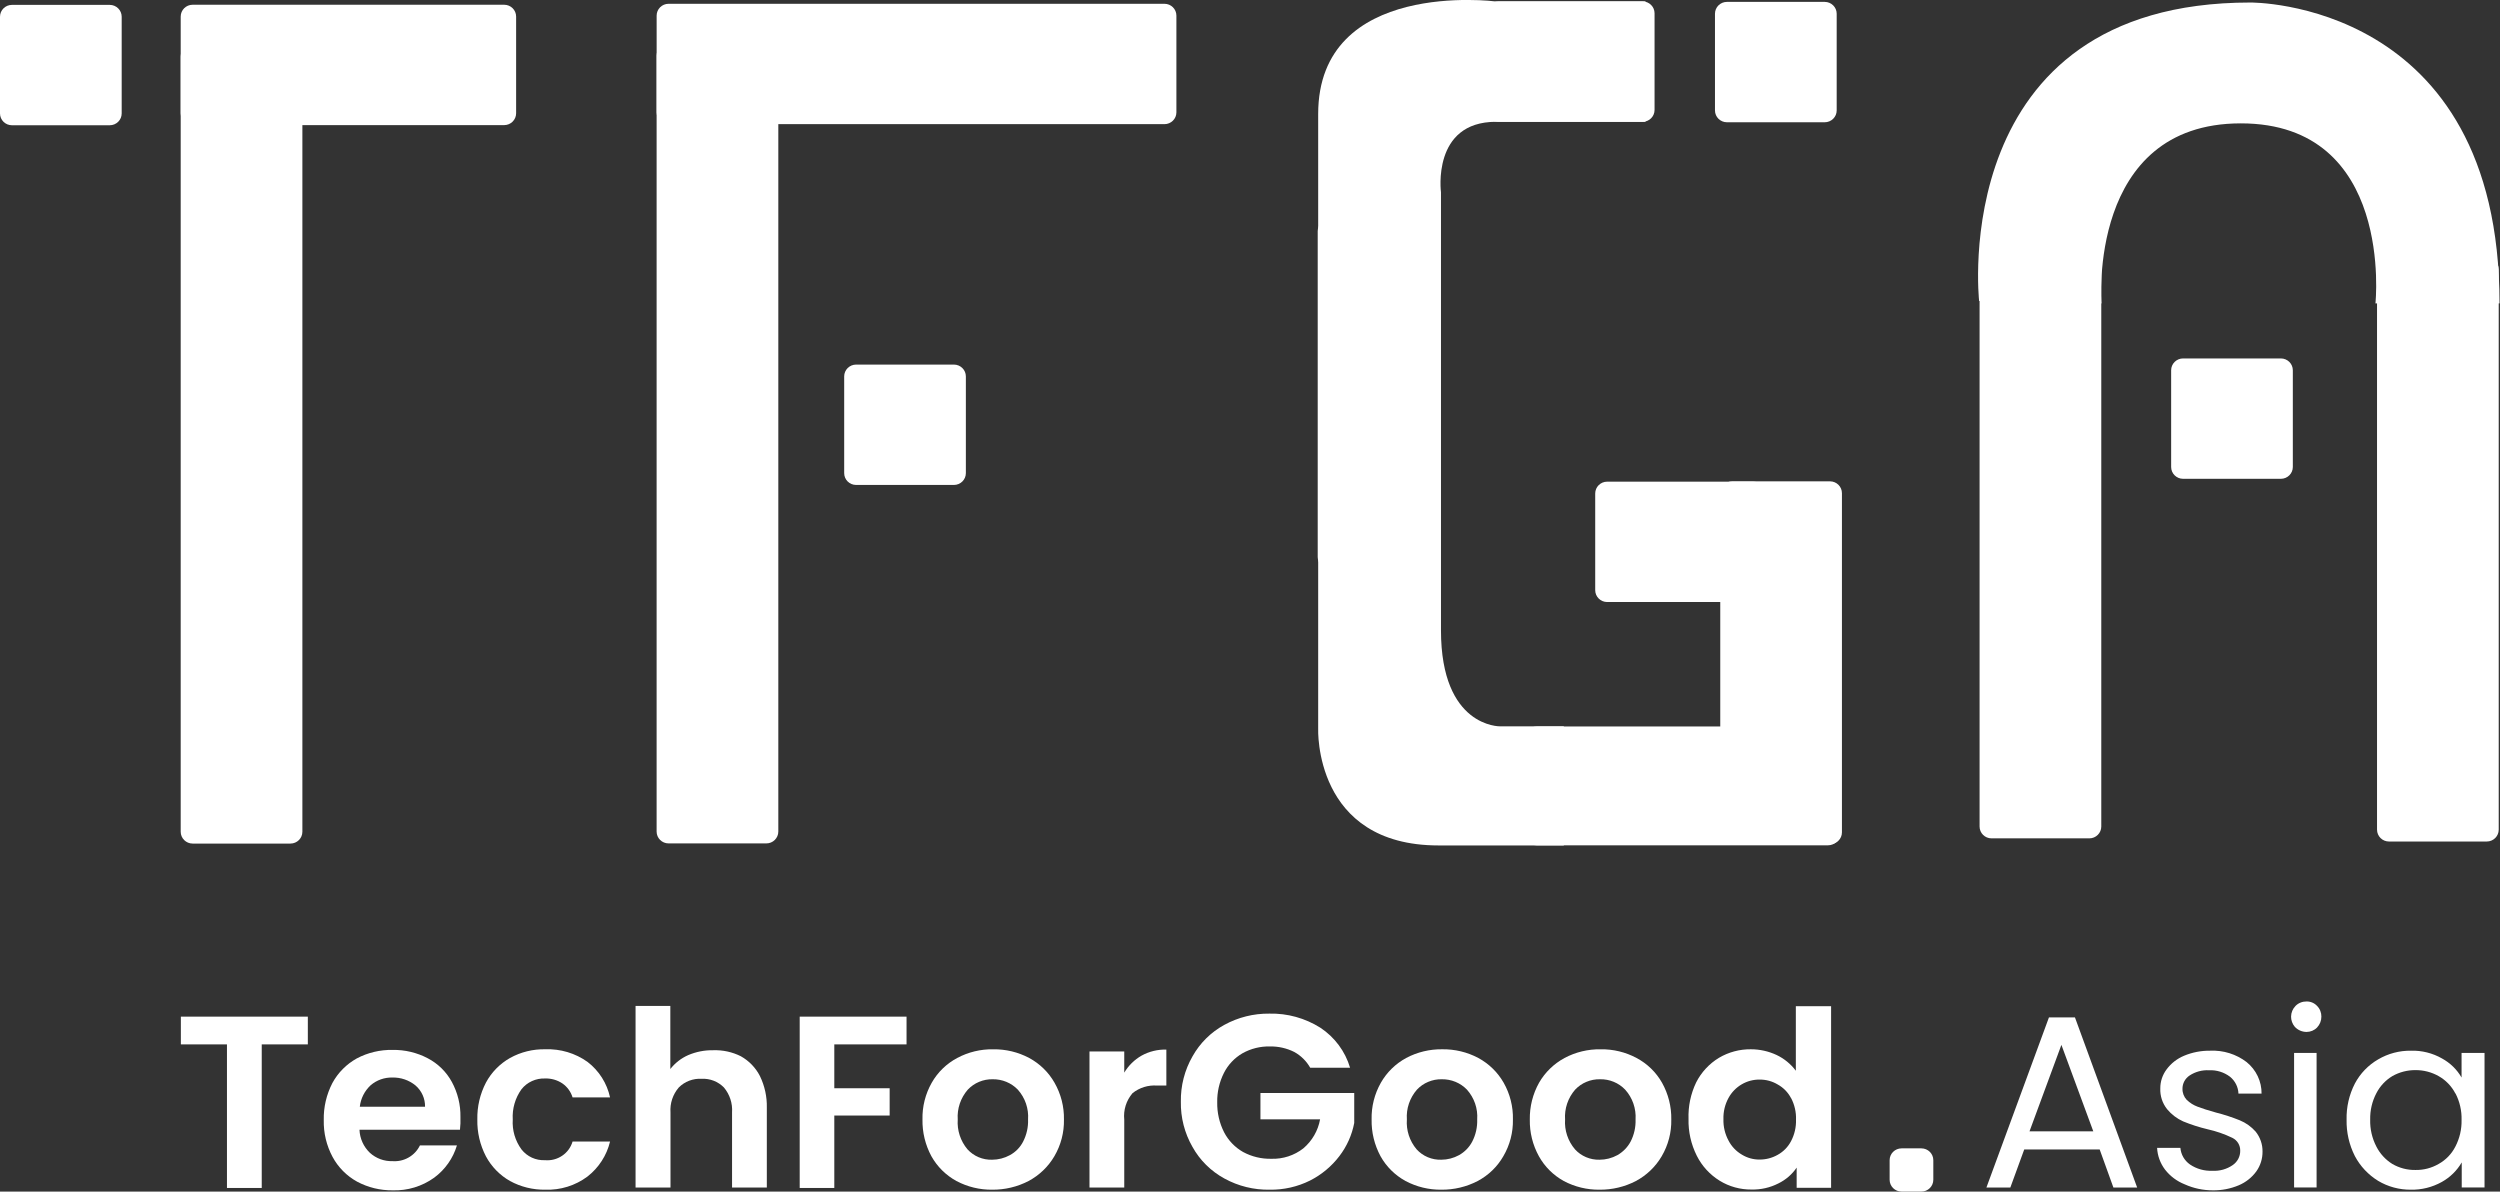 <svg width="107" height="51" viewBox="0 0 107 51" fill="none" xmlns="http://www.w3.org/2000/svg">
<rect x="0" y="0" width="107" height="51" fill="#333333" stroke="none"/>
<g clip-path="url(#clip0_918_825)">
<path d="M40.827 15.604H36.643C36.36 15.604 36.131 15.831 36.131 16.111V20.25C36.131 20.53 36.36 20.756 36.643 20.756H40.827C41.11 20.756 41.339 20.53 41.339 20.25V16.111C41.339 15.831 41.11 15.604 40.827 15.604Z" fill="white"/>
<path d="M49.838 0.162H28.616C28.333 0.162 28.104 0.389 28.104 0.669V4.808C28.104 5.087 28.333 5.314 28.616 5.314H49.838C50.121 5.314 50.35 5.087 50.35 4.808V0.669C50.35 0.389 50.121 0.162 49.838 0.162Z" fill="white"/>
<path d="M33.312 35.591V2.377C33.312 2.097 33.082 1.87 32.8 1.87L28.615 1.87C28.332 1.87 28.103 2.097 28.103 2.377V35.591C28.103 35.871 28.332 36.098 28.615 36.098H32.8C33.082 36.098 33.312 35.871 33.312 35.591Z" fill="white"/>
<path d="M21.578 0.203H8.246C7.964 0.203 7.734 0.429 7.734 0.709V4.848C7.734 5.128 7.964 5.355 8.246 5.355H21.578C21.861 5.355 22.09 5.128 22.09 4.848V0.709C22.09 0.429 21.861 0.203 21.578 0.203Z" fill="white"/>
<path d="M12.942 35.598L12.942 2.417C12.942 2.138 12.713 1.911 12.43 1.911L8.246 1.911C7.963 1.911 7.734 2.138 7.734 2.417L7.734 35.598C7.734 35.878 7.963 36.105 8.246 36.105H12.43C12.713 36.105 12.942 35.878 12.942 35.598Z" fill="white"/>
<path d="M4.696 0.209H0.512C0.229 0.209 0 0.436 0 0.716V4.855C0 5.135 0.229 5.361 0.512 5.361H4.696C4.979 5.361 5.208 5.135 5.208 4.855V0.716C5.208 0.436 4.979 0.209 4.696 0.209Z" fill="white"/>
<path d="M97.621 15.341H93.437C93.154 15.341 92.925 15.568 92.925 15.848V19.987C92.925 20.266 93.154 20.493 93.437 20.493H97.621C97.904 20.493 98.133 20.266 98.133 19.987V15.848C98.133 15.568 97.904 15.341 97.621 15.341Z" fill="white"/>
<path d="M89.935 35.375V11.391C89.935 11.111 89.705 10.885 89.423 10.885H85.238C84.955 10.885 84.726 11.111 84.726 11.391V35.375C84.726 35.655 84.955 35.882 85.238 35.882H89.423C89.705 35.882 89.935 35.655 89.935 35.375Z" fill="white"/>
<path d="M106.945 35.51V11.526C106.945 11.246 106.716 11.02 106.433 11.02H102.249C101.966 11.02 101.737 11.246 101.737 11.526V35.51C101.737 35.79 101.966 36.017 102.249 36.017H106.433C106.716 36.017 106.945 35.79 106.945 35.51Z" fill="white"/>
<path d="M84.706 12.883C84.706 12.883 83.293 0.108 96.311 0.108C96.311 0.108 106.98 -0.02 106.98 12.985H101.669C101.669 12.985 102.481 5.28 95.908 5.28C89.334 5.28 89.942 12.985 89.942 12.985L84.686 12.883" fill="white"/>
<path d="M70.303 0.061H64.118C63.836 0.061 63.606 0.288 63.606 0.567V4.706C63.606 4.986 63.836 5.213 64.118 5.213H70.303C70.586 5.213 70.815 4.986 70.815 4.706V0.567C70.815 0.288 70.586 0.061 70.303 0.061Z" fill="white"/>
<path d="M61.606 23.842V9.892C61.606 9.612 61.377 9.386 61.094 9.386H56.91C56.627 9.386 56.398 9.612 56.398 9.892V23.842C56.398 24.122 56.627 24.349 56.91 24.349H61.094C61.377 24.349 61.606 24.122 61.606 23.842Z" fill="white"/>
<path d="M78.241 31.094H65.77C65.487 31.094 65.258 31.321 65.258 31.601V35.672C65.258 35.952 65.487 36.179 65.77 36.179H78.241C78.524 36.179 78.753 35.952 78.753 35.672V31.601C78.753 31.321 78.524 31.094 78.241 31.094Z" fill="white"/>
<path d="M78.835 35.625V21.108C78.835 20.828 78.606 20.601 78.323 20.601H74.139C73.856 20.601 73.627 20.828 73.627 21.108V35.625C73.627 35.905 73.856 36.131 74.139 36.131H78.323C78.606 36.131 78.835 35.905 78.835 35.625Z" fill="white"/>
<path d="M75.04 20.615H68.787C68.505 20.615 68.275 20.841 68.275 21.121V25.26C68.275 25.54 68.505 25.767 68.787 25.767H75.04C75.323 25.767 75.552 25.54 75.552 25.26V21.121C75.552 20.841 75.323 20.615 75.04 20.615Z" fill="white"/>
<path d="M78.098 0.081H73.913C73.631 0.081 73.401 0.308 73.401 0.587V4.727C73.401 5.006 73.631 5.233 73.913 5.233H78.098C78.38 5.233 78.61 5.006 78.61 4.727V0.587C78.61 0.308 78.38 0.081 78.098 0.081Z" fill="white"/>
<path d="M70.425 5.213V0.061H64.009C64.009 0.061 56.418 -0.918 56.418 4.882V31.182C56.418 31.182 56.213 36.185 61.572 36.185H66.93V31.087H64.2C64.2 31.087 61.674 31.135 61.674 26.982V8.231C61.674 8.231 61.271 5.213 64.029 5.213H70.425Z" fill="white"/>
<path d="M13.175 43.512V44.7H11.202V50.845H9.714V44.7H7.741V43.512H13.175Z" fill="white"/>
<path d="M19.687 48.353H15.386C15.4 48.726 15.559 49.079 15.83 49.339C16.093 49.579 16.441 49.708 16.799 49.697C17.041 49.715 17.283 49.66 17.492 49.539C17.702 49.419 17.869 49.238 17.974 49.022H19.557C19.392 49.575 19.05 50.061 18.581 50.406C18.067 50.776 17.442 50.966 16.806 50.946C16.275 50.952 15.751 50.824 15.284 50.575C14.838 50.329 14.473 49.961 14.233 49.514C13.974 49.03 13.845 48.489 13.857 47.941C13.845 47.39 13.972 46.845 14.226 46.354C14.465 45.912 14.828 45.546 15.27 45.301C15.742 45.051 16.271 44.926 16.806 44.936C17.329 44.928 17.846 45.051 18.308 45.294C18.746 45.523 19.105 45.876 19.339 46.307C19.59 46.769 19.717 47.288 19.707 47.813C19.714 47.993 19.707 48.174 19.687 48.353ZM18.192 47.367C18.195 47.195 18.16 47.024 18.089 46.867C18.018 46.709 17.914 46.569 17.782 46.456C17.504 46.229 17.153 46.109 16.793 46.118C16.452 46.11 16.121 46.228 15.864 46.449C15.604 46.69 15.439 47.016 15.4 47.367H18.192Z" fill="white"/>
<path d="M20.799 46.334C21.035 45.894 21.393 45.529 21.83 45.281C22.29 45.026 22.811 44.898 23.338 44.909C23.985 44.885 24.622 45.075 25.147 45.45C25.639 45.828 25.98 46.366 26.11 46.969H24.506C24.433 46.729 24.282 46.52 24.076 46.375C23.855 46.225 23.592 46.15 23.325 46.159C23.133 46.152 22.942 46.19 22.768 46.27C22.593 46.349 22.44 46.469 22.321 46.618C22.05 46.995 21.918 47.452 21.946 47.914C21.916 48.372 22.049 48.826 22.321 49.197C22.439 49.347 22.592 49.468 22.767 49.548C22.941 49.627 23.133 49.665 23.325 49.656C23.584 49.679 23.844 49.612 24.059 49.467C24.275 49.322 24.433 49.107 24.506 48.859H26.11C25.967 49.453 25.626 49.981 25.141 50.358C24.623 50.744 23.986 50.942 23.338 50.919C22.811 50.927 22.291 50.799 21.83 50.548C21.393 50.3 21.035 49.934 20.799 49.494C20.545 49.006 20.418 48.463 20.43 47.914C20.418 47.365 20.545 46.822 20.799 46.334Z" fill="white"/>
<path d="M31.707 45.207C32.059 45.404 32.344 45.7 32.526 46.057C32.73 46.479 32.831 46.941 32.82 47.408V50.825H31.332V47.61C31.358 47.224 31.234 46.842 30.984 46.544C30.86 46.418 30.711 46.32 30.547 46.256C30.382 46.192 30.205 46.163 30.028 46.172C29.848 46.162 29.668 46.19 29.5 46.254C29.331 46.318 29.179 46.417 29.052 46.544C28.797 46.84 28.67 47.222 28.697 47.61V50.825H27.202V43.053H28.69V45.754C28.892 45.496 29.154 45.292 29.455 45.159C29.791 45.016 30.154 44.944 30.52 44.95C30.931 44.935 31.34 45.023 31.707 45.207Z" fill="white"/>
<path d="M38.8 43.512V44.7H35.708V46.577H38.077V47.745H35.708V50.845H34.227V43.512H38.8Z" fill="white"/>
<path d="M40.936 50.548C40.485 50.301 40.114 49.934 39.864 49.487C39.603 49.004 39.472 48.462 39.482 47.914C39.469 47.364 39.606 46.821 39.878 46.341C40.133 45.892 40.512 45.524 40.97 45.281C41.442 45.029 41.971 44.901 42.506 44.91C43.044 44.902 43.575 45.029 44.049 45.281C44.504 45.527 44.88 45.894 45.134 46.341C45.408 46.82 45.547 47.364 45.537 47.914C45.548 48.466 45.407 49.01 45.127 49.487C44.865 49.935 44.482 50.302 44.022 50.548C43.542 50.797 43.007 50.924 42.465 50.919C41.932 50.925 41.406 50.797 40.936 50.548ZM43.223 49.44C43.467 49.308 43.665 49.106 43.79 48.86C43.94 48.567 44.013 48.242 44.001 47.914C44.017 47.684 43.987 47.452 43.912 47.233C43.837 47.014 43.719 46.812 43.564 46.638C43.425 46.494 43.258 46.38 43.072 46.303C42.887 46.227 42.687 46.189 42.486 46.192C42.286 46.188 42.089 46.226 41.905 46.303C41.722 46.379 41.557 46.494 41.421 46.638C41.114 46.991 40.959 47.45 40.991 47.914C40.959 48.377 41.108 48.834 41.407 49.19C41.54 49.336 41.704 49.452 41.886 49.529C42.069 49.606 42.267 49.642 42.465 49.636C42.73 49.635 42.991 49.568 43.223 49.44Z" fill="white"/>
<path d="M48.862 45.179C49.185 45.001 49.55 44.912 49.92 44.923V46.462H49.524C49.145 46.434 48.769 46.55 48.473 46.787C48.34 46.942 48.239 47.123 48.178 47.318C48.117 47.513 48.097 47.718 48.118 47.921V50.825H46.63V45.004H48.118V45.909C48.298 45.606 48.554 45.355 48.862 45.179Z" fill="white"/>
<path d="M56.077 45.699C55.917 45.416 55.681 45.182 55.394 45.024C55.071 44.862 54.712 44.781 54.35 44.788C53.941 44.779 53.538 44.88 53.182 45.078C52.839 45.277 52.561 45.57 52.384 45.922C52.187 46.312 52.089 46.743 52.097 47.178C52.089 47.623 52.189 48.063 52.391 48.461C52.574 48.814 52.856 49.107 53.203 49.305C53.575 49.506 53.994 49.606 54.418 49.596C54.912 49.611 55.396 49.453 55.783 49.15C56.16 48.83 56.413 48.391 56.5 47.907H53.947V46.78H57.961V48.063C57.863 48.578 57.646 49.063 57.326 49.481C56.993 49.919 56.563 50.277 56.07 50.527C55.535 50.794 54.942 50.928 54.343 50.919C53.665 50.931 52.996 50.766 52.404 50.44C51.829 50.127 51.355 49.658 51.039 49.089C50.7 48.499 50.528 47.83 50.541 47.151C50.529 46.473 50.701 45.804 51.039 45.213C51.356 44.645 51.829 44.176 52.404 43.863C52.993 43.541 53.656 43.375 54.329 43.383C55.099 43.365 55.857 43.575 56.507 43.984C57.123 44.389 57.575 44.997 57.783 45.699H56.077Z" fill="white"/>
<path d="M60.159 50.548C59.708 50.301 59.336 49.934 59.087 49.487C58.826 49.004 58.694 48.462 58.705 47.914C58.692 47.364 58.829 46.821 59.101 46.341C59.356 45.894 59.731 45.527 60.186 45.281C60.66 45.029 61.191 44.902 61.729 44.909C62.267 44.902 62.798 45.029 63.272 45.281C63.726 45.527 64.102 45.894 64.357 46.341C64.629 46.821 64.766 47.364 64.753 47.914C64.764 48.466 64.623 49.01 64.343 49.487C64.085 49.936 63.705 50.304 63.244 50.548C62.765 50.797 62.23 50.924 61.688 50.919C61.155 50.925 60.629 50.797 60.159 50.548ZM62.446 49.44C62.688 49.305 62.885 49.103 63.012 48.859C63.163 48.567 63.235 48.242 63.224 47.914C63.24 47.683 63.21 47.452 63.135 47.233C63.06 47.014 62.941 46.812 62.787 46.638C62.648 46.494 62.481 46.38 62.295 46.303C62.109 46.227 61.91 46.189 61.708 46.192C61.509 46.188 61.311 46.226 61.128 46.303C60.944 46.379 60.779 46.494 60.644 46.638C60.337 46.991 60.182 47.449 60.214 47.914C60.181 48.377 60.33 48.834 60.63 49.19C60.763 49.336 60.926 49.452 61.109 49.529C61.292 49.606 61.489 49.642 61.688 49.636C61.953 49.635 62.214 49.568 62.446 49.44Z" fill="white"/>
<path d="M66.93 50.548C66.482 50.3 66.112 49.933 65.865 49.487C65.599 49.006 65.465 48.463 65.476 47.914C65.467 47.365 65.603 46.822 65.872 46.341C66.129 45.894 66.508 45.527 66.964 45.281C67.438 45.029 67.969 44.901 68.507 44.91C69.043 44.901 69.572 45.029 70.043 45.281C70.502 45.524 70.881 45.892 71.135 46.341C71.404 46.822 71.541 47.365 71.531 47.914C71.543 48.466 71.401 49.01 71.121 49.487C70.859 49.935 70.476 50.302 70.016 50.548C69.536 50.797 69.001 50.924 68.459 50.919C67.926 50.925 67.4 50.797 66.93 50.548ZM69.224 49.44C69.464 49.304 69.661 49.102 69.79 48.86C69.941 48.567 70.013 48.242 70.002 47.914C70.017 47.683 69.985 47.451 69.909 47.232C69.833 47.013 69.714 46.811 69.558 46.638C69.42 46.493 69.253 46.379 69.067 46.302C68.881 46.225 68.681 46.188 68.48 46.192C68.281 46.188 68.083 46.226 67.899 46.303C67.716 46.379 67.551 46.494 67.415 46.638C67.108 46.991 66.954 47.45 66.985 47.914C66.954 48.378 67.106 48.835 67.408 49.19C67.54 49.336 67.703 49.45 67.884 49.527C68.066 49.604 68.262 49.641 68.459 49.636C68.727 49.636 68.99 49.569 69.224 49.44Z" fill="white"/>
<path d="M72.596 46.327C72.816 45.893 73.154 45.528 73.572 45.274C73.985 45.03 74.457 44.904 74.938 44.909C75.318 44.909 75.693 44.992 76.037 45.153C76.363 45.308 76.647 45.54 76.862 45.828V43.066H78.371V50.838H76.897V49.974C76.702 50.262 76.433 50.495 76.118 50.649C75.762 50.831 75.366 50.921 74.965 50.912C74.483 50.917 74.009 50.786 73.6 50.534C73.181 50.275 72.843 49.905 72.623 49.467C72.377 48.977 72.255 48.434 72.269 47.887C72.25 47.349 72.363 46.814 72.596 46.327ZM76.658 47.003C76.53 46.755 76.33 46.55 76.084 46.415C75.852 46.276 75.585 46.204 75.313 46.206C75.044 46.203 74.78 46.273 74.548 46.408C74.309 46.547 74.114 46.748 73.982 46.989C73.829 47.268 73.753 47.583 73.763 47.901C73.754 48.22 73.829 48.537 73.982 48.819C74.111 49.069 74.31 49.278 74.555 49.42C74.783 49.559 75.045 49.632 75.313 49.629C75.584 49.63 75.85 49.56 76.084 49.427C76.33 49.292 76.53 49.087 76.658 48.839C76.807 48.556 76.879 48.24 76.869 47.921C76.881 47.6 76.808 47.281 76.658 46.996V47.003Z" fill="white"/>
<path d="M89.866 49.197H86.637L86.043 50.825H85.019L87.695 43.545H88.808L91.47 50.825H90.453L89.866 49.197ZM89.593 48.421L88.228 44.72L86.863 48.421H89.593Z" fill="white"/>
<path d="M93.505 50.689C93.173 50.558 92.883 50.341 92.665 50.061C92.46 49.792 92.341 49.467 92.324 49.13H93.321C93.333 49.27 93.375 49.407 93.446 49.529C93.517 49.652 93.614 49.757 93.73 49.839C94.013 50.031 94.351 50.125 94.693 50.109C95.001 50.127 95.307 50.041 95.56 49.866C95.659 49.798 95.741 49.707 95.797 49.601C95.853 49.495 95.882 49.377 95.881 49.258C95.885 49.142 95.856 49.027 95.795 48.927C95.734 48.827 95.645 48.748 95.539 48.697C95.204 48.536 94.852 48.414 94.488 48.333C94.129 48.248 93.778 48.135 93.437 47.995C93.172 47.876 92.939 47.698 92.754 47.475C92.55 47.221 92.446 46.902 92.461 46.577C92.46 46.288 92.554 46.007 92.727 45.774C92.918 45.514 93.178 45.311 93.478 45.186C93.832 45.038 94.213 44.965 94.597 44.97C95.158 44.944 95.71 45.117 96.154 45.456C96.356 45.62 96.519 45.825 96.63 46.059C96.741 46.293 96.798 46.549 96.795 46.807H95.806C95.801 46.668 95.766 46.531 95.704 46.407C95.641 46.282 95.553 46.172 95.444 46.084C95.186 45.889 94.867 45.791 94.543 45.807C94.25 45.792 93.961 45.87 93.717 46.03C93.621 46.093 93.543 46.178 93.489 46.278C93.435 46.379 93.408 46.491 93.41 46.604C93.407 46.779 93.473 46.949 93.594 47.077C93.727 47.204 93.885 47.303 94.058 47.367C94.249 47.442 94.509 47.523 94.843 47.617C95.189 47.704 95.529 47.815 95.86 47.948C96.123 48.056 96.356 48.222 96.543 48.434C96.736 48.676 96.84 48.977 96.836 49.285C96.84 49.589 96.747 49.887 96.57 50.136C96.379 50.398 96.12 50.603 95.819 50.73C95.468 50.878 95.089 50.952 94.707 50.946C94.292 50.947 93.882 50.859 93.505 50.689Z" fill="white"/>
<path d="M98.215 43.944C98.113 43.822 98.057 43.669 98.058 43.512C98.06 43.34 98.128 43.176 98.249 43.053C98.31 42.991 98.383 42.942 98.465 42.91C98.546 42.877 98.632 42.862 98.72 42.863C98.804 42.861 98.888 42.877 98.966 42.91C99.043 42.943 99.113 42.991 99.17 43.053C99.231 43.113 99.278 43.185 99.309 43.264C99.341 43.343 99.356 43.427 99.355 43.512C99.356 43.685 99.29 43.851 99.17 43.978C99.112 44.038 99.042 44.085 98.965 44.118C98.887 44.15 98.804 44.167 98.72 44.167C98.624 44.166 98.53 44.147 98.443 44.108C98.356 44.07 98.278 44.014 98.215 43.944ZM99.15 45.065V50.824H98.187V45.065H99.15Z" fill="white"/>
<path d="M100.789 46.375C101.017 45.945 101.362 45.587 101.785 45.342C102.21 45.092 102.697 44.963 103.191 44.97C103.655 44.957 104.114 45.072 104.516 45.301C104.866 45.492 105.157 45.774 105.355 46.118V45.065H106.338V50.824H105.362V49.751C105.159 50.101 104.864 50.39 104.509 50.588C104.105 50.813 103.648 50.928 103.184 50.919C102.692 50.923 102.207 50.793 101.785 50.541C101.363 50.282 101.019 49.916 100.789 49.481C100.544 48.997 100.422 48.462 100.434 47.921C100.421 47.384 100.543 46.853 100.789 46.375ZM105.089 46.8C104.929 46.489 104.679 46.23 104.372 46.057C104.071 45.887 103.729 45.798 103.382 45.801C103.035 45.798 102.694 45.887 102.393 46.057C102.101 46.233 101.865 46.486 101.71 46.787C101.526 47.136 101.435 47.527 101.444 47.921C101.433 48.322 101.525 48.719 101.71 49.076C101.865 49.38 102.101 49.637 102.393 49.818C102.693 49.992 103.035 50.081 103.382 50.075C103.73 50.081 104.072 49.992 104.372 49.818C104.681 49.647 104.93 49.388 105.089 49.076C105.273 48.723 105.364 48.331 105.355 47.934C105.366 47.541 105.277 47.151 105.096 46.8H105.089Z" fill="white"/>
<path d="M82.234 49.15H81.388C81.105 49.15 80.876 49.377 80.876 49.656V50.494C80.876 50.773 81.105 51 81.388 51H82.234C82.517 51 82.746 50.773 82.746 50.494V49.656C82.746 49.377 82.517 49.15 82.234 49.15Z" fill="white"/>
</g>
<defs>
<clipPath id="clip0_918_825">
<rect width="107" height="51" fill="white"/>
</clipPath>
</defs>
</svg>
